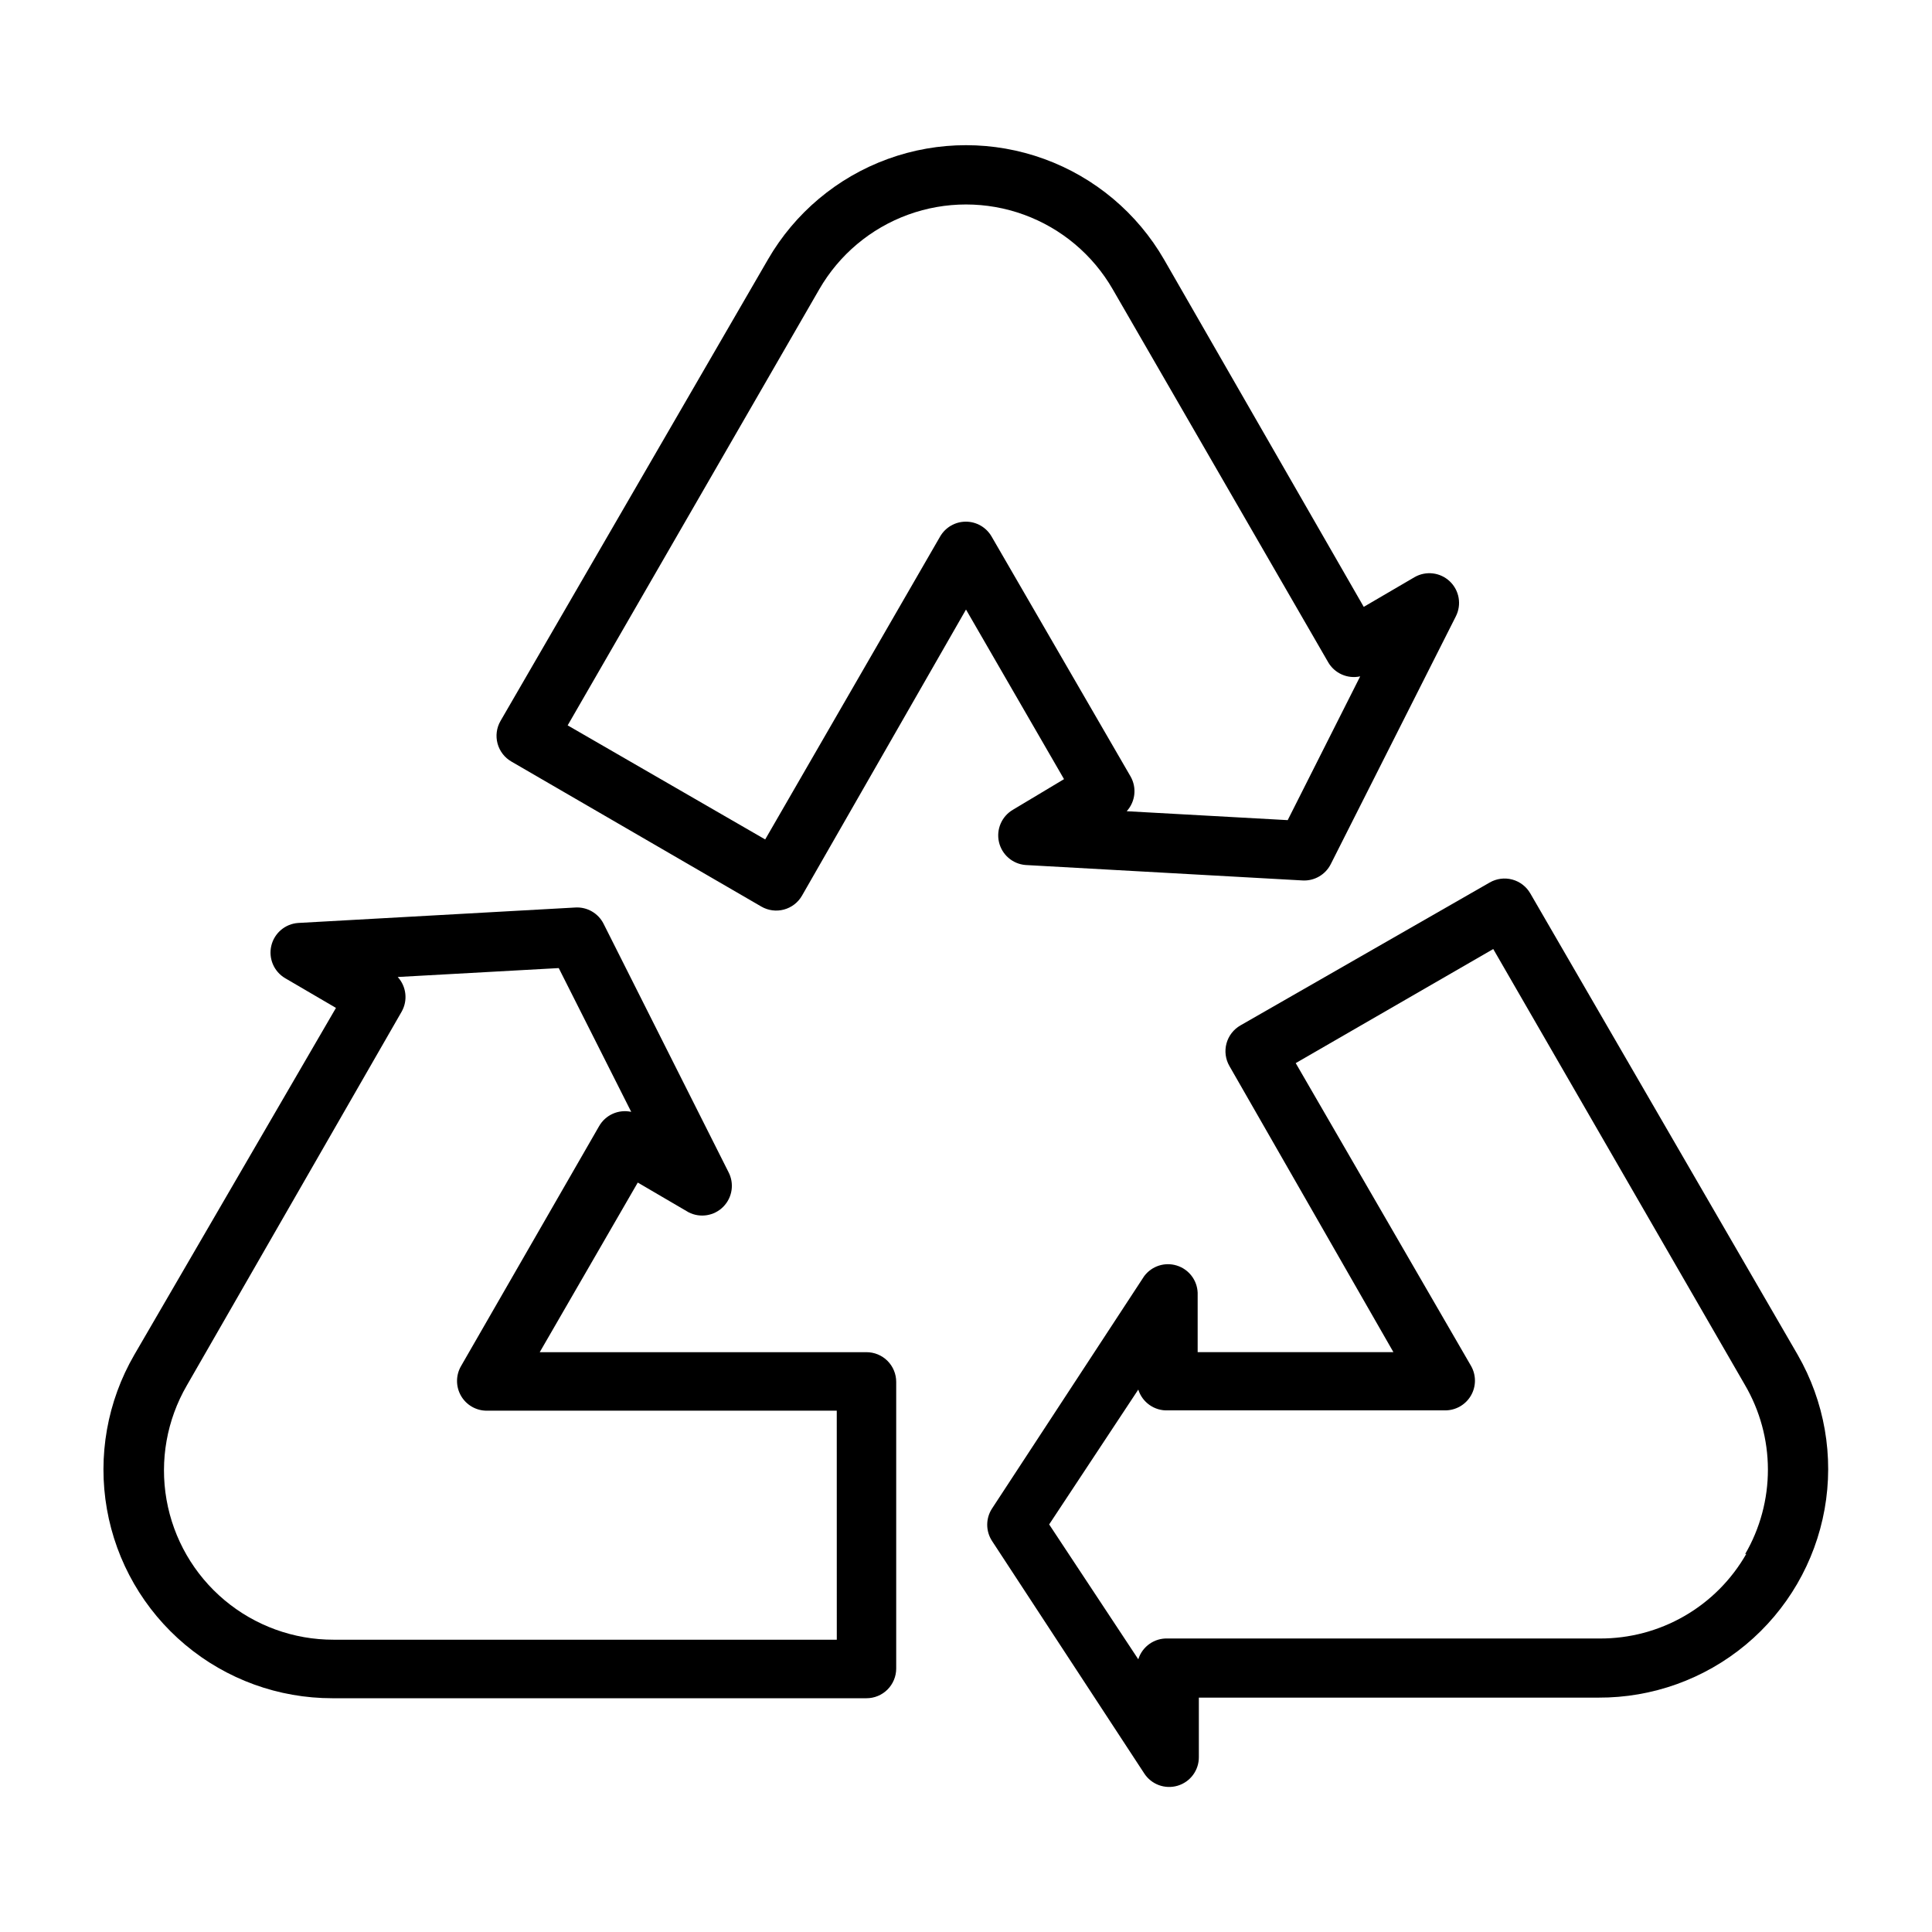 <?xml version="1.0" encoding="UTF-8"?>
<!-- Uploaded to: ICON Repo, www.svgrepo.com, Generator: ICON Repo Mixer Tools -->
<svg fill="#000000" width="800px" height="800px" version="1.1" viewBox="144 144 512 512" xmlns="http://www.w3.org/2000/svg">
 <g>
  <path d="m412.44 358.59c-2.965 1.734-4.465 5.184-3.711 8.535 0.758 3.348 3.594 5.82 7.016 6.109l73.445 4.094c3.133 0.176 6.074-1.527 7.481-4.332l33.141-65.652c1.578-3.106 0.93-6.875-1.598-9.273-2.523-2.398-6.324-2.852-9.344-1.117l-13.461 7.871-52.902-92.023c-7.121-12.348-18.371-21.793-31.766-26.668-13.395-4.879-28.082-4.879-41.48 0-13.395 4.875-24.645 14.32-31.766 26.668l-70.848 122.25c-1.051 1.812-1.336 3.973-0.789 6 0.547 2.023 1.879 3.746 3.699 4.785l66.207 38.414c1.812 1.051 3.973 1.336 5.996 0.789 2.027-0.547 3.75-1.879 4.789-3.699l43.453-75.809 25.977 44.949zm-5.668-72.422c-1.41-2.426-4.004-3.922-6.809-3.922-2.809 0-5.402 1.496-6.812 3.922l-46.367 80.293-52.348-30.23 66.676-115.56c5.269-9.152 13.602-16.152 23.523-19.77 9.926-3.617 20.805-3.617 30.73 0 9.922 3.617 18.254 10.617 23.523 19.77l57.07 98.793v0.004c1.707 2.977 5.148 4.508 8.504 3.777l-19.207 38.102-42.668-2.363c2.305-2.523 2.719-6.242 1.023-9.211z"/>
  <path d="m373.63 502.34h-86.594l25.977-44.949 13.461 7.871c3.062 1.578 6.797 0.98 9.211-1.473 2.418-2.453 2.961-6.195 1.34-9.234l-33.062-65.73c-1.41-2.805-4.348-4.508-7.481-4.328l-73.445 4.094c-3.445 0.227-6.34 2.68-7.137 6.039-0.797 3.363 0.695 6.852 3.672 8.602l13.461 7.871-53.449 91.945c-7.152 12.348-9.723 26.82-7.254 40.871 2.469 14.055 9.816 26.785 20.746 35.953 10.93 9.172 24.746 14.191 39.016 14.176h141.54c2.086 0 4.09-0.828 5.566-2.305 1.473-1.477 2.305-3.481 2.305-5.566v-75.965c0-2.09-0.832-4.09-2.305-5.566-1.477-1.477-3.481-2.305-5.566-2.305zm-7.871 76.203-133.36-0.004c-10.566 0.02-20.801-3.695-28.902-10.484-8.098-6.789-13.539-16.219-15.367-26.629-1.824-10.41 0.078-21.129 5.383-30.27l56.914-99.031c1.695-2.965 1.281-6.688-1.023-9.211l42.668-2.363 19.207 38.102c-3.356-0.727-6.797 0.801-8.504 3.781l-36.602 63.605c-1.41 2.441-1.406 5.449 0.008 7.887 1.414 2.438 4.019 3.934 6.84 3.922h92.73z"/>
  <path d="m620.41 503.04-70.848-122.25c-1.039-1.82-2.762-3.152-4.785-3.699s-4.184-0.262-6 0.789l-66.047 37.863c-1.82 1.039-3.152 2.762-3.699 4.785-0.547 2.027-0.262 4.184 0.789 6l43.453 75.809h-51.879v-15.746c-0.129-3.332-2.344-6.219-5.527-7.207-3.18-0.992-6.644 0.129-8.641 2.801l-40.305 61.559c-1.73 2.625-1.73 6.031 0 8.66l40.305 61.559c1.898 2.941 5.512 4.273 8.867 3.269 3.356-1 5.644-4.098 5.617-7.602v-15.742h105.88c14.273 0.066 28.109-4.906 39.078-14.039 10.965-9.137 18.355-21.848 20.871-35.898 2.516-14.047-0.012-28.535-7.129-40.906zm-13.617 52.742c-3.91 6.852-9.57 12.543-16.406 16.484-6.832 3.941-14.594 5.996-22.48 5.953h-114.38c-3.57-0.164-6.801 2.098-7.871 5.508l-23.617-35.738 23.617-35.738c1.07 3.41 4.301 5.672 7.871 5.512h73.445c2.82 0.008 5.43-1.488 6.844-3.926 1.414-2.438 1.414-5.445 0.008-7.883l-46.445-80.219 52.348-30.23 66.676 115.48c3.988 6.805 6.098 14.543 6.113 22.426 0.012 7.887-2.07 15.633-6.035 22.445z"/>
 </g>
</svg>